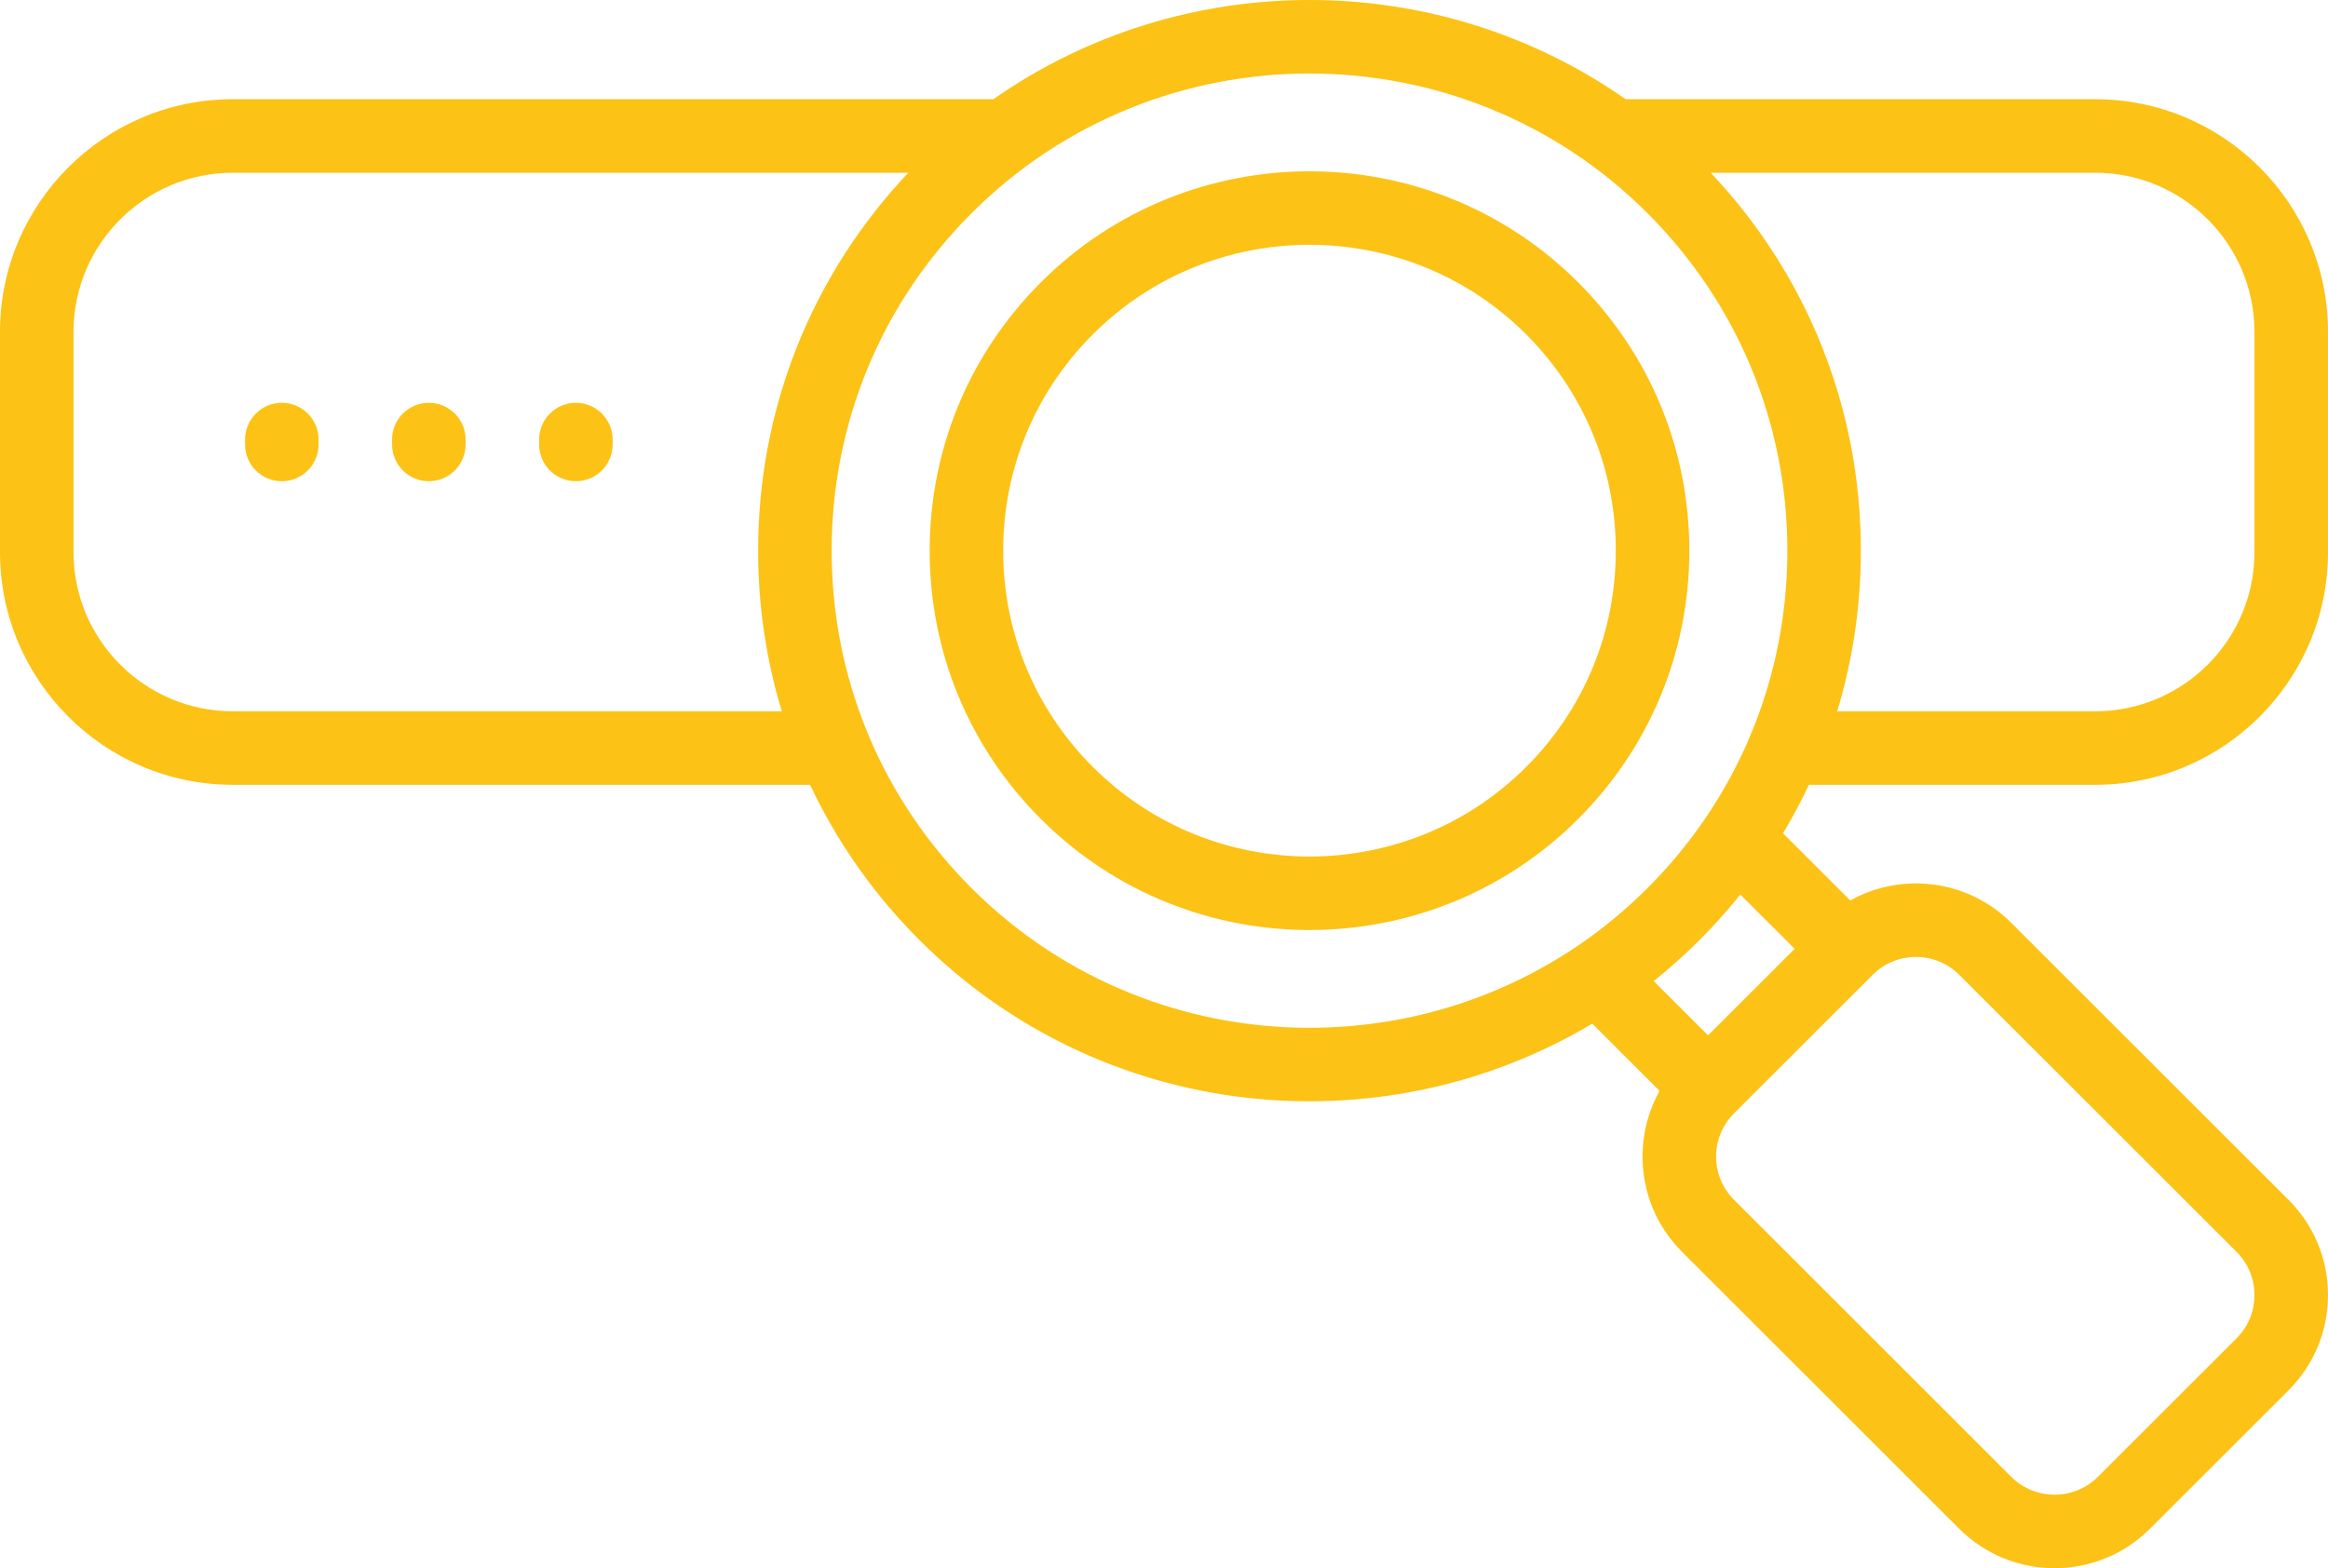 <?xml version="1.0" encoding="utf-8"?>
<!-- Generator: Adobe Illustrator 19.0.0, SVG Export Plug-In . SVG Version: 6.00 Build 0)  -->
<svg version="1.1" id="Layer_1" xmlns="http://www.w3.org/2000/svg" xmlns:xlink="http://www.w3.org/1999/xlink" x="0px" y="0px"
	 viewBox="0 0 405.522 273.193" enable-background="new 0 0 405.522 273.193" xml:space="preserve">
<path fill="#FCC215" d="M49.088,70.169c-3.534,0-6.401,2.869-6.401,6.405v0.854c0,3.538,2.866,6.405,6.401,6.405
	c3.538,0,6.405-2.87,6.405-6.405v-0.854C55.493,73.038,52.627,70.169,49.088,70.169L49.088,70.169z M49.088,70.169"/>
<path fill="#FCC215" d="M74.701,70.173c-3.538,0-6.405,2.865-6.405,6.404v0.851c0,3.538,2.87,6.405,6.405,6.405
	c3.534,0,6.405-2.866,6.405-6.405v-0.851C81.106,73.038,78.236,70.173,74.701,70.173L74.701,70.173z M74.701,70.173"/>
<path fill="#FCC215" d="M364.969,136.719c22.361,0,40.553-18.181,40.553-40.526V57.808c0-22.345-18.192-40.525-40.553-40.525
	h-81.798c-32.927-23.046-77.204-23.042-110.131,0H40.553C18.192,17.283,0,35.463,0,57.808v38.384
	c0,22.349,18.192,40.526,40.553,40.526h100.558c4.672,9.935,11.084,19.085,19.082,27.075
	c31.724,31.697,80.297,36.542,117.172,14.534l11.726,11.718c-1.938,3.453-2.97,7.367-2.97,11.44c0,6.269,2.444,12.163,6.88,16.594
	l48.295,48.254c4.576,4.575,10.586,6.86,16.599,6.86c6.01,0,12.024-2.289,16.599-6.86l24.147-24.125
	c4.436-4.431,6.877-10.325,6.877-16.594c0-6.269-2.44-12.164-6.877-16.595l-48.295-48.257c-7.584-7.577-19.109-8.876-28.046-3.895
	l-11.71-11.698c1.647-2.746,3.151-5.561,4.51-8.45H364.969z M364.969,30.091c15.299,0,27.744,12.434,27.744,27.717v38.388
	c0,15.283-12.445,27.717-27.744,27.717h-44.947c2.719-8.957,4.126-18.362,4.126-27.984c0-24.693-9.27-47.959-26.159-65.838H364.969z
	 M136.189,123.913H40.553c-15.299,0-27.748-12.434-27.748-27.717V57.808c0-15.283,12.449-27.717,27.748-27.717H158.22
	c-16.892,17.879-26.158,41.145-26.158,65.838C132.062,105.551,133.469,114.956,136.189,123.913L136.189,123.913z M326.202,169.826
	c2.081-2.081,4.812-3.121,7.545-3.121c2.734,0,5.469,1.04,7.549,3.121l48.296,48.253c2.015,2.015,3.121,4.688,3.121,7.534
	c0,2.846-1.11,5.518-3.121,7.533l-24.148,24.124c-4.165,4.161-10.937,4.161-15.098,0l-48.291-48.253
	c-2.015-2.015-3.125-4.687-3.125-7.533c0-2.846,1.11-5.519,3.125-7.53L326.202,169.826z M312.617,165.294l-15.09,15.074
	l-9.464-9.455c2.749-2.201,5.407-4.572,7.955-7.12c2.54-2.536,4.919-5.194,7.135-7.951L312.617,165.294z M305.234,127.324
	c-0.186,0.348-0.337,0.712-0.452,1.087c-2.027,4.772-4.506,9.355-7.418,13.694c-0.181,0.232-0.344,0.472-0.487,0.72
	c-2.9,4.223-6.21,8.209-9.911,11.907c-3.806,3.806-7.894,7.158-12.194,10.071c-0.057,0.039-0.112,0.077-0.17,0.116
	c-13.995,9.424-30.243,14.135-46.497,14.135c-21.313,0-42.633-8.109-58.861-24.321c-7.692-7.685-13.69-16.607-17.813-26.321
	c-0.116-0.379-0.27-0.743-0.452-1.087c-4.011-9.838-6.111-20.454-6.111-31.395c0-22.214,8.659-43.097,24.38-58.802
	c32.455-32.432,85.263-32.432,117.722,0c15.717,15.705,24.377,36.589,24.377,58.802C311.345,106.87,309.244,117.486,305.234,127.324
	L305.234,127.324z M305.234,127.324"/>
<path fill="#FCC215" d="M181.324,49.177c-12.499,12.483-19.383,29.089-19.383,46.752s6.884,34.265,19.383,46.753
	c12.898,12.89,29.837,19.333,46.783,19.333c16.94,0,33.886-6.446,46.779-19.333c12.499-12.487,19.383-29.09,19.383-46.753
	s-6.884-34.264-19.383-46.752C249.092,23.402,207.119,23.402,181.324,49.177L181.324,49.177z M265.838,133.621
	c-20.807,20.791-54.657,20.787-75.464,0c-10.075-10.067-15.628-23.452-15.628-37.692c0-14.239,5.549-27.624,15.628-37.691
	c20.807-20.791,54.657-20.791,75.464,0c10.075,10.067,15.624,23.452,15.624,37.691C281.461,110.165,275.915,123.554,265.838,133.621
	L265.838,133.621z M265.838,133.621"/>
<path fill="#FCC215" d="M100.315,70.173c-3.538,0-6.405,2.865-6.405,6.404v0.851c0,3.538,2.866,6.405,6.405,6.405
	c3.535,0,6.401-2.866,6.401-6.405v-0.851C106.715,73.038,103.85,70.173,100.315,70.173L100.315,70.173z M100.315,70.173"/>
</svg>
